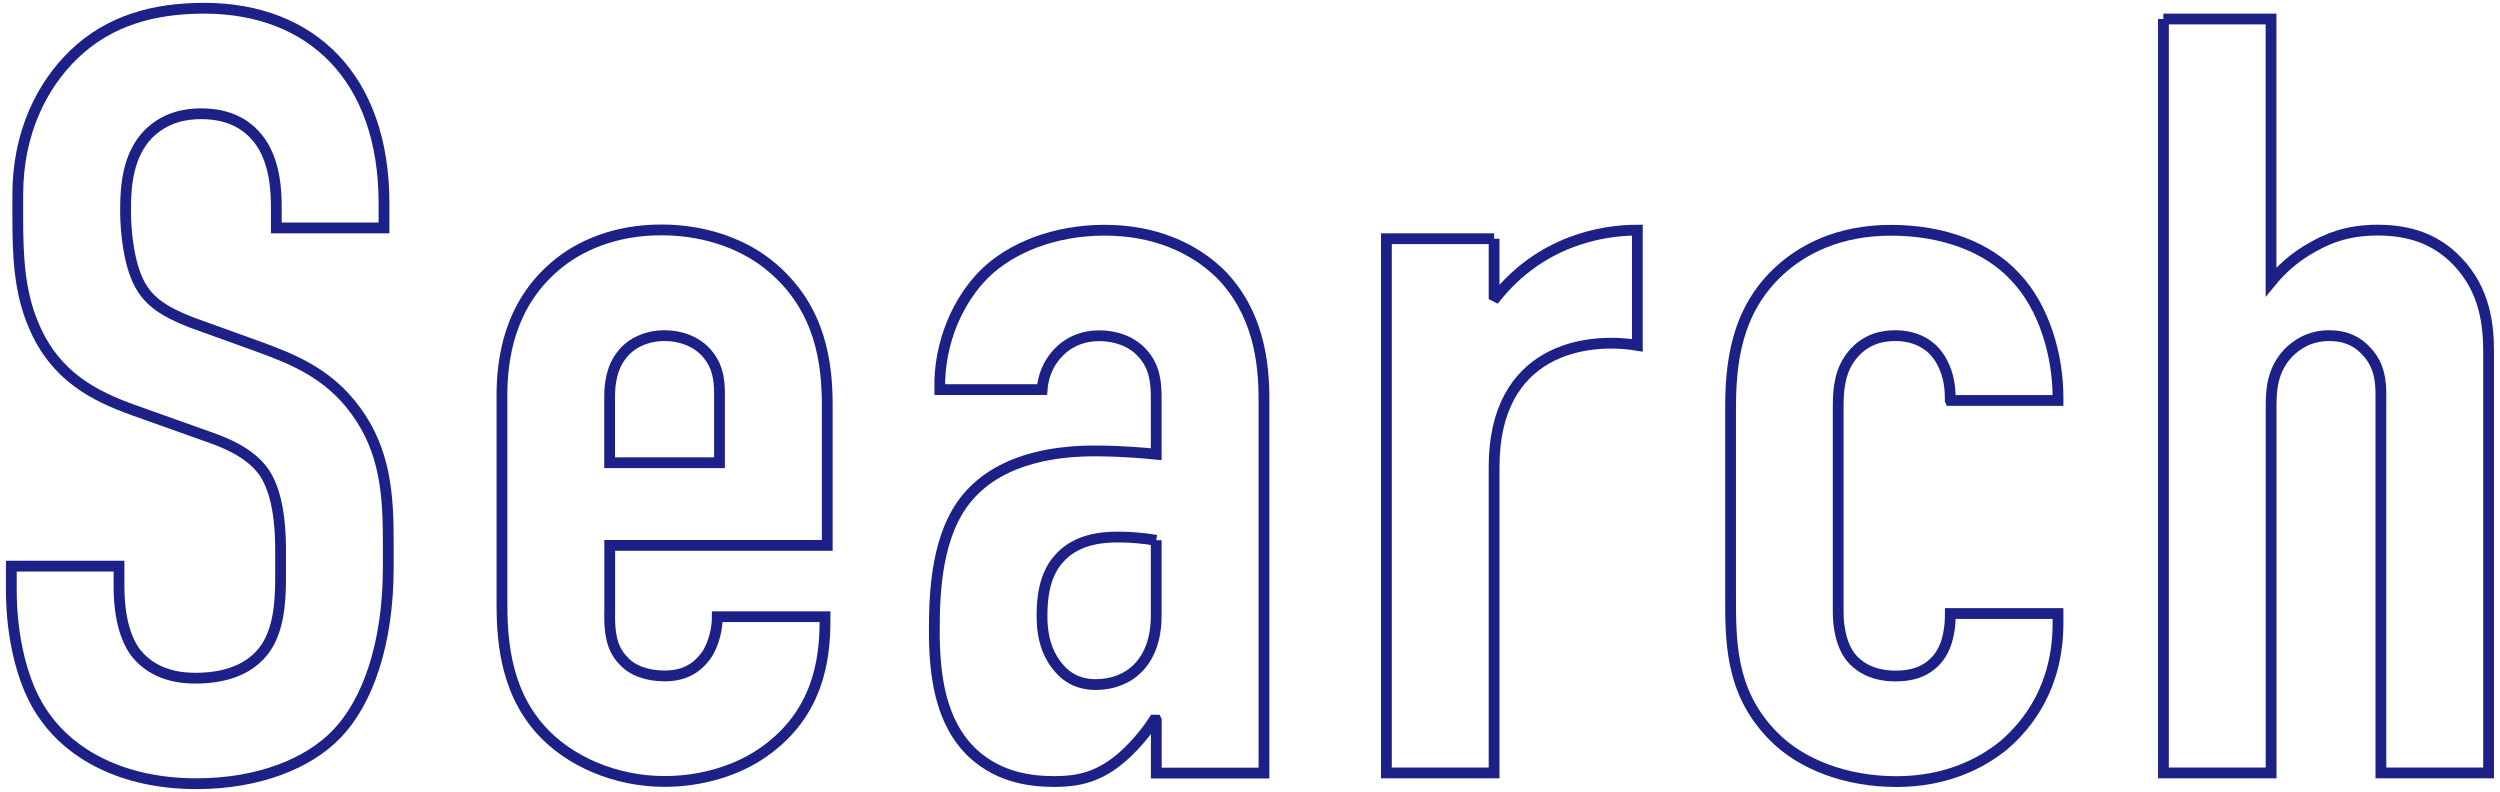 <svg xmlns="http://www.w3.org/2000/svg" viewBox="0 0 322 102">
    <path d="M35.59,26.72c0-2.08-.14-6.1-2.36-8.88-1.25-1.53-3.33-3.19-7.35-3.19-1.94,0-4.58.42-6.8,2.64-2.64,2.77-2.91,6.66-2.91,9.85,0,2.64.42,7.49,2.22,10.13,1.53,2.36,4.3,3.47,6.38,4.3l8.46,3.05c4.16,1.53,9.02,3.33,12.62,8.32,3.75,5.13,4.16,10.68,4.16,16.79v3.33c0,9.85-2.64,17.34-6.66,21.5-3.61,3.75-9.99,6.38-18.03,6.38-9.85,0-16.23-4.02-19.42-8.46-4.44-5.96-4.44-15.12-4.44-16.37v-3.19h13.87v2.64c0,2.22.28,6.1,2.22,8.6,2.36,2.91,5.83,3.19,7.63,3.19,5.27,0,7.63-2.08,8.74-3.47,2.08-2.64,2.22-6.66,2.22-9.57v-3.61c0-3.33-.42-7.49-2.22-9.99-1.8-2.5-5.13-3.75-6.66-4.3l-10.13-3.61c-4.99-1.8-9.99-4.3-12.76-10.82-1.94-4.44-2.08-9.29-2.08-14.15v-2.77c0-8.05,3.19-14.15,7.21-18.03C14.09,2.59,19.91,1.06,26.29,1.06c13.87,0,23.17,9.02,23.17,25.11v3.19h-13.87v-2.64Z" style="fill:none;stroke:#1d2086;stroke-miterlimit:10;stroke-width:1.39px"/>
    <path d="M78.52,79.16c0,2.08.14,4.3,1.8,5.96,1.11,1.25,3.05,1.94,5.27,1.94,2.36,0,4.16-.83,5.55-2.91.83-1.39,1.25-3.19,1.25-4.72h13.87v.56c0,5.13-.97,11.93-7.77,16.78-3.47,2.5-8.18,3.88-12.9,3.88-6.38,0-12.35-2.64-15.95-6.66-4.86-5.41-4.99-12.48-4.99-16.65v-26.36c0-4.85.97-11.65,6.8-16.65,3.19-2.77,7.91-4.72,13.73-4.72s10.96,1.94,14.43,4.99c6.1,5.27,6.94,12.21,6.94,17.62v18.03h-28.02v8.88ZM92.67,59.6v-9.02c0-1.8-.28-3.75-1.94-5.41-1.11-1.11-2.91-1.94-5.13-1.94-2.36,0-4.3.97-5.41,2.36-1.39,1.66-1.67,3.75-1.67,5.55v8.46h14.15Z" style="fill:none;stroke:#1d2086;stroke-miterlimit:10;stroke-width:1.39px"/>
    <path d="M148.92,92.75h-.28c-.97,1.53-2.77,3.75-4.72,5.27-2.64,2.08-5.13,2.64-8.05,2.64s-7.07-.42-10.54-3.61c-4.3-4.02-4.99-10.27-4.99-15.81,0-4.99.28-12.48,4.3-17.2,4.58-5.41,12.35-5.96,16.37-5.96.97,0,3.61,0,7.91.42v-7.21c0-1.94-.14-4.02-1.8-5.83-1.39-1.53-3.47-2.22-5.55-2.22-1.94,0-4.02.69-5.55,2.5-.97,1.11-1.66,2.64-1.8,4.44h-13.18c-.14-6.24,2.5-11.65,5.69-14.84,3.47-3.47,9.16-5.69,15.54-5.69s11.37,2.22,14.84,5.55c4.99,4.99,5.69,11.51,5.69,16.23v48.14h-13.87v-6.8ZM148.92,69.59c-1.67-.28-3.33-.42-4.86-.42-2.22,0-5.55.28-7.77,2.91-1.8,2.08-2.08,4.99-2.08,7.21,0,1.94.28,3.88,1.39,5.69,1.39,2.22,3.19,3.19,5.55,3.19,4.16,0,7.77-2.77,7.77-8.88v-9.71Z" style="fill:none;stroke:#1d2086;stroke-miterlimit:10;stroke-width:1.39px"/>
    <path d="M192.44,30.75v7.35l.28.14c5.69-7.07,13.32-8.6,18.17-8.6v14.84c-6.66-1.11-18.45.55-18.45,15.67v39.4h-13.87V30.75h13.87Z" style="fill:none;stroke:#1d2086;stroke-miterlimit:10;stroke-width:1.39px"/>
    <path d="M251.19,51.56v-.28c0-1.66-.28-3.61-1.53-5.41-.97-1.39-2.77-2.64-5.55-2.64-1.67,0-3.75.42-5.41,2.36-1.67,1.94-1.94,4.3-1.94,6.66v26.63c0,1.94.42,4.3,1.67,5.83.69.83,2.36,2.36,5.69,2.36,1.94,0,4.02-.42,5.55-2.36,1.39-1.8,1.53-4.3,1.53-5.55v-.14h13.87v1.25c0,8.18-3.88,13.04-6.94,15.68-3.05,2.5-7.63,4.72-13.87,4.72s-12.21-2.08-15.95-5.96c-5.55-5.69-5.41-12.35-5.41-18.31v-23.72c0-5.55.56-12.62,6.38-17.89,2.91-2.64,7.49-5.13,14.29-5.13s12.49,2.22,15.95,5.96c3.75,3.88,5.55,10.13,5.55,15.54v.42h-13.87Z" style="fill:none;stroke:#1d2086;stroke-miterlimit:10;stroke-width:1.39px"/>
    <path d="M278.64,2.45h13.87v33.85c1.25-1.53,2.77-2.91,4.58-4.02,2.5-1.53,5.13-2.64,9.16-2.64s7.49,1.11,10.26,4.02c3.61,3.75,4.02,8.32,4.02,11.65v54.24h-13.87v-48.69c0-1.66-.14-3.75-1.8-5.55-1.25-1.39-2.77-2.08-4.85-2.08-2.64,0-4.3,1.25-5.27,2.22-2.08,2.22-2.22,4.72-2.22,6.94v47.16h-13.87V2.45Z" style="fill:none;stroke:#1d2086;stroke-miterlimit:10;stroke-width:1.39px"/>
    <rect width="322" height="102" style="fill:none"/>
</svg>
